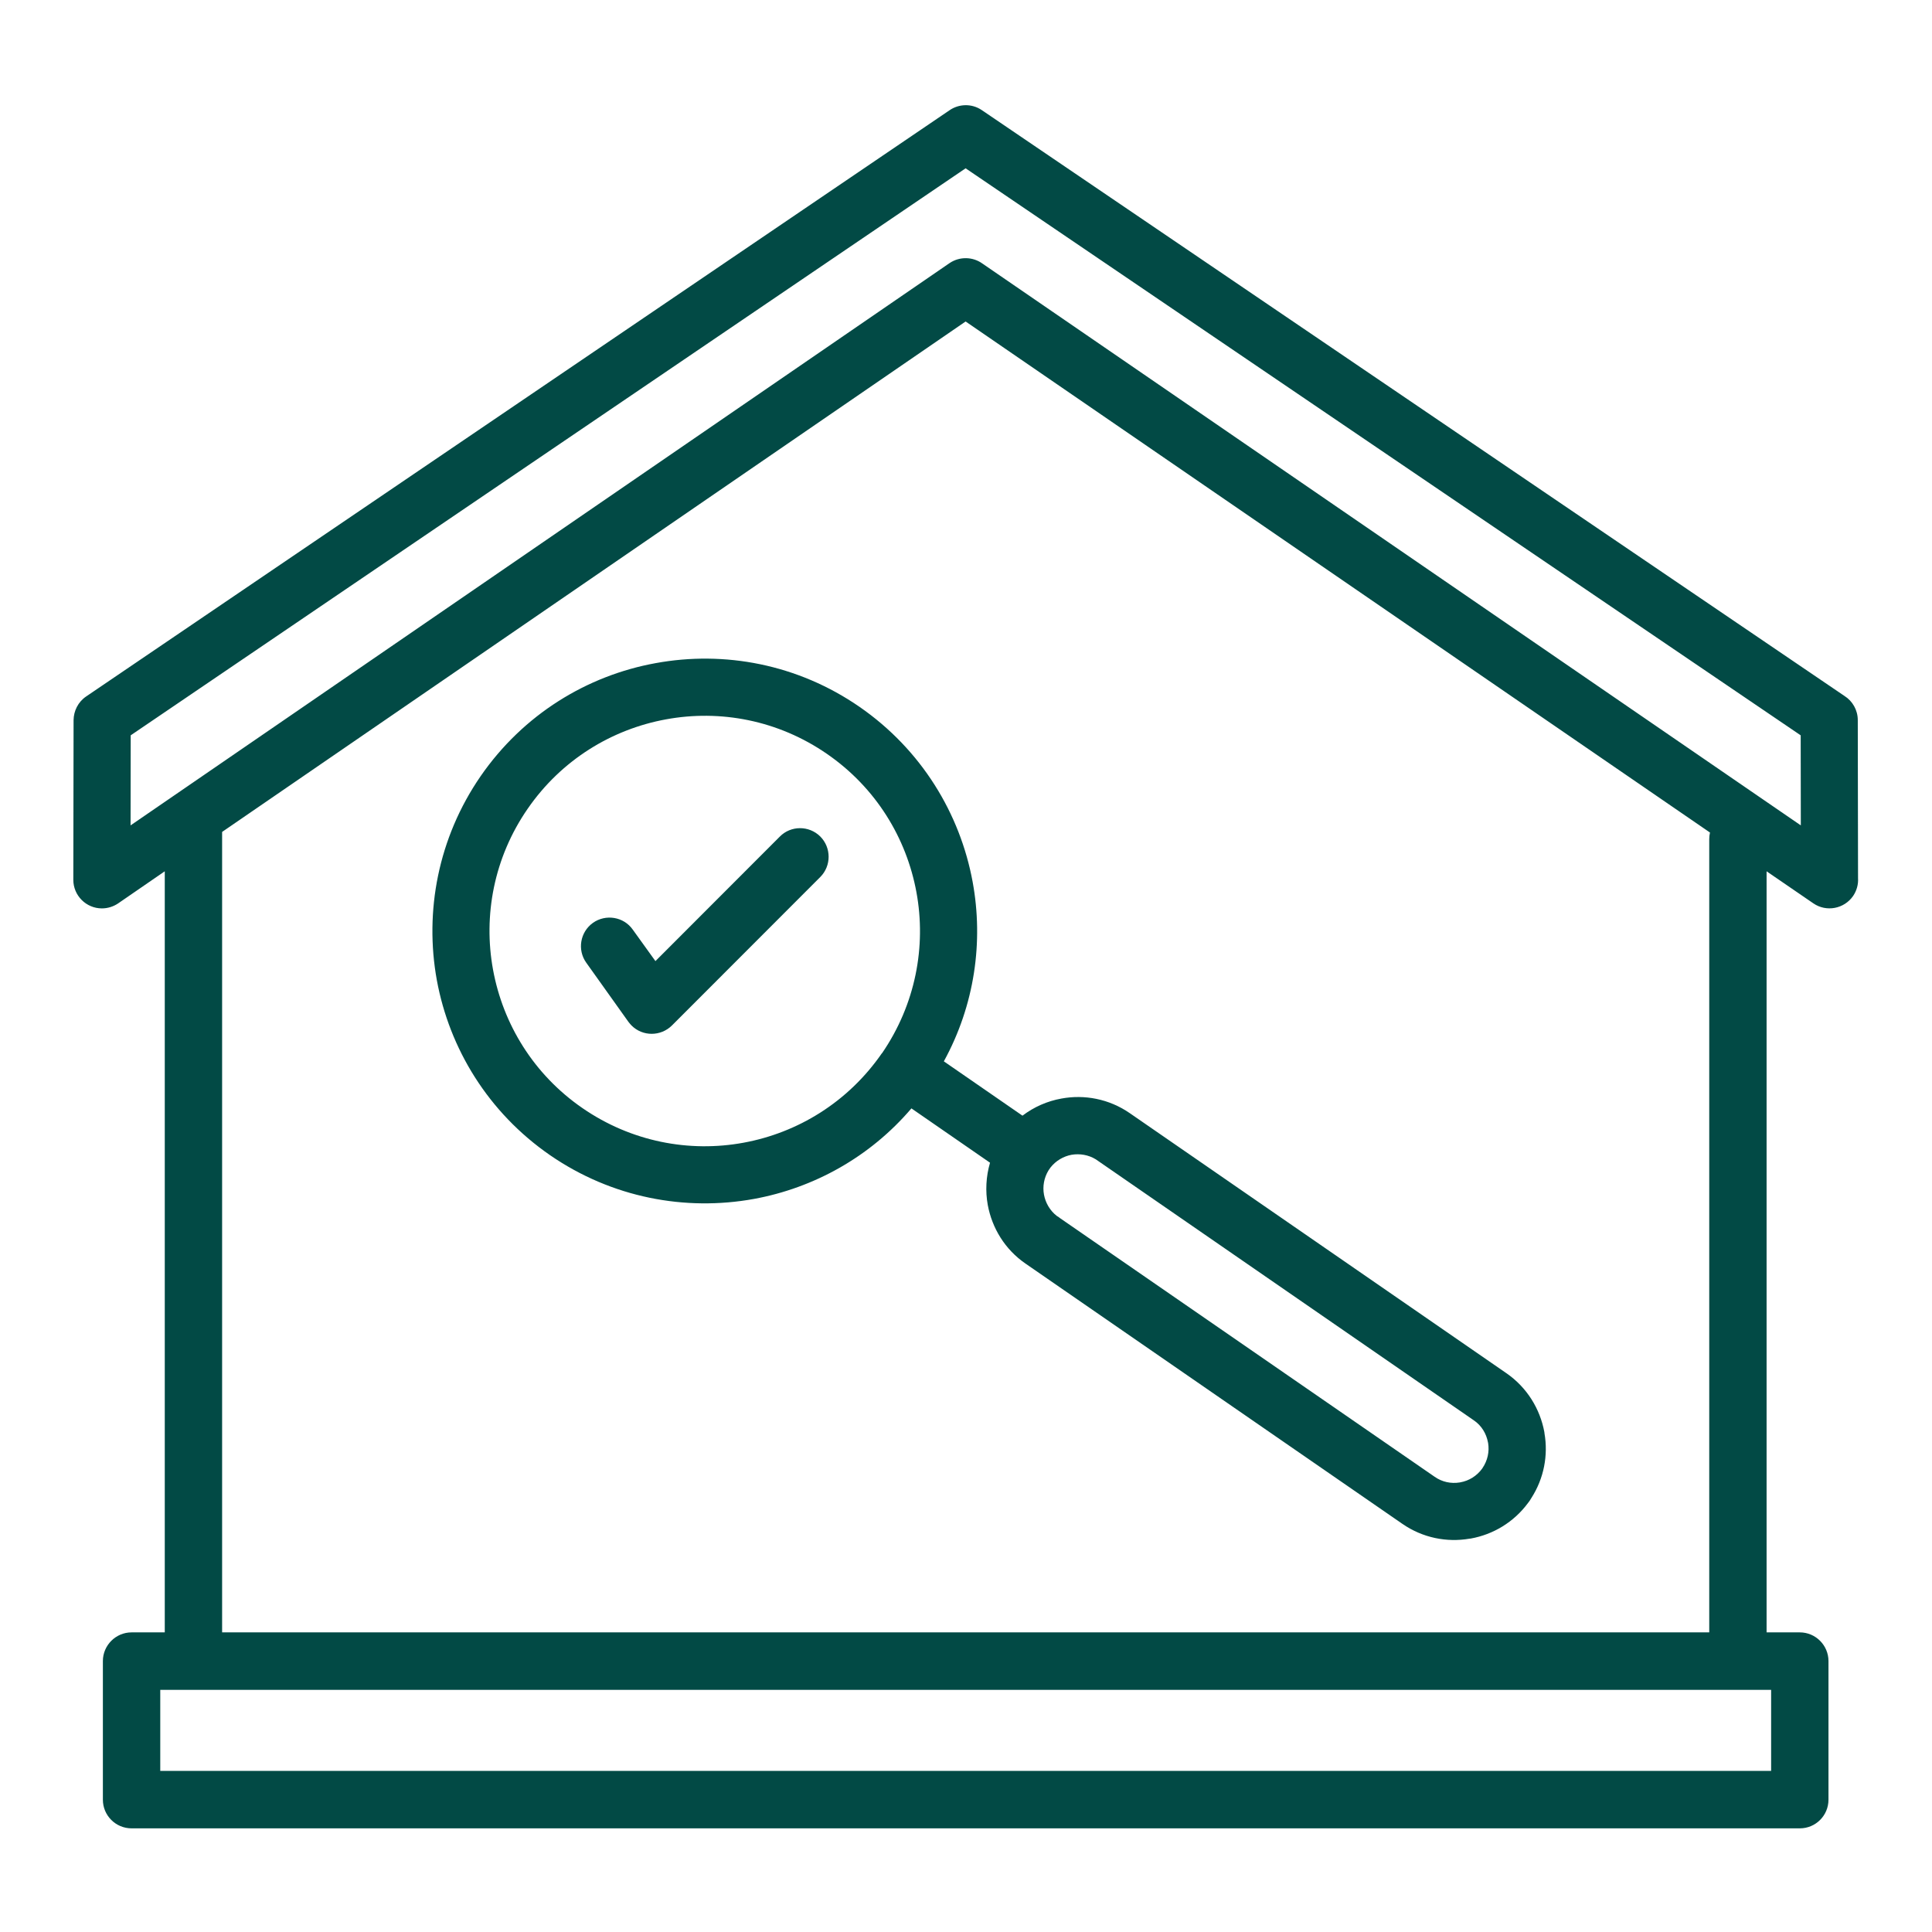 <svg xmlns="http://www.w3.org/2000/svg" xmlns:xlink="http://www.w3.org/1999/xlink" width="80" zoomAndPan="magnify" viewBox="0 0 60 60" height="80" preserveAspectRatio="xMidYMid meet" version="1.0"><defs><clipPath id="9a49bf4231"><path d="M 2.277 3.184 L 57.777 3.184 L 57.777 57 L 2.277 57 Z M 2.277 3.184 " clip-rule="nonzero"/></clipPath></defs><g clip-path="url(#9a49bf4231)"><path fill="#024a45" d="M 25.473 25.977 C 25.82 26.324 25.82 26.887 25.477 27.234 L 20.871 31.844 C 20.523 32.191 19.961 32.195 19.613 31.848 C 19.578 31.812 19.547 31.773 19.516 31.734 L 18.207 29.898 C 17.922 29.5 18.016 28.945 18.414 28.66 C 18.812 28.379 19.371 28.469 19.652 28.871 L 20.355 29.848 L 24.219 25.98 C 24.562 25.633 25.125 25.633 25.473 25.977 Z M 30.207 27.391 C 30.547 29.246 30.27 31.215 29.312 32.961 L 31.754 34.648 C 32.113 34.375 32.527 34.195 32.961 34.117 C 33.676 33.984 34.441 34.125 35.086 34.57 L 46.781 42.645 C 47.426 43.09 47.828 43.758 47.961 44.473 L 47.965 44.512 C 48.082 45.188 47.953 45.91 47.555 46.527 C 47.527 46.578 47.492 46.629 47.457 46.672 C 47.012 47.277 46.367 47.656 45.676 47.781 L 45.637 47.785 C 44.934 47.906 44.184 47.762 43.551 47.324 L 31.848 39.242 C 31.207 38.801 30.809 38.137 30.676 37.422 C 30.598 36.992 30.621 36.539 30.746 36.109 L 28.305 34.422 C 27.012 35.938 25.266 36.895 23.414 37.234 C 21.281 37.621 19.004 37.199 17.082 35.875 C 15.16 34.547 13.957 32.566 13.566 30.438 C 13.18 28.309 13.602 26.027 14.926 24.105 C 16.254 22.184 18.234 20.98 20.363 20.594 C 22.496 20.203 24.773 20.625 26.695 21.953 C 28.613 23.281 29.816 25.262 30.207 27.391 Z M 32.621 36.262 L 32.562 36.348 C 32.422 36.578 32.375 36.848 32.422 37.102 C 32.469 37.355 32.605 37.594 32.82 37.762 C 32.855 37.781 32.891 37.805 32.922 37.832 L 44.555 45.863 C 44.789 46.027 45.066 46.082 45.332 46.039 L 45.352 46.035 C 45.621 45.988 45.867 45.836 46.035 45.602 L 46.039 45.594 C 46.199 45.359 46.258 45.082 46.215 44.816 L 46.211 44.797 C 46.16 44.523 46.012 44.273 45.77 44.109 L 34.031 36.004 C 33.801 35.863 33.531 35.82 33.277 35.863 C 33.027 35.91 32.789 36.047 32.621 36.262 Z M 28.461 27.711 C 28.152 26.027 27.203 24.461 25.684 23.414 C 24.164 22.363 22.363 22.031 20.684 22.34 C 19 22.648 17.434 23.598 16.387 25.117 C 15.336 26.637 15.004 28.438 15.312 30.117 C 15.621 31.801 16.57 33.367 18.09 34.414 C 19.609 35.461 21.41 35.797 23.09 35.488 C 24.773 35.18 26.336 34.23 27.387 32.711 C 27.387 32.711 27.387 32.711 27.391 32.711 C 28.434 31.191 28.77 29.391 28.461 27.711 Z M 57.703 27.273 C 57.715 27.461 57.664 27.656 57.551 27.824 C 57.273 28.227 56.719 28.332 56.316 28.055 L 54.863 27.059 L 54.863 50.695 L 55.895 50.695 C 56.387 50.695 56.785 51.098 56.785 51.586 L 56.785 55.891 C 56.785 56.383 56.387 56.781 55.895 56.781 L 4.086 56.781 C 3.594 56.781 3.195 56.383 3.195 55.891 L 3.195 51.586 C 3.195 51.098 3.594 50.695 4.086 50.695 L 5.117 50.695 L 5.117 27.059 L 3.664 28.059 C 3.523 28.152 3.352 28.211 3.164 28.211 C 2.676 28.211 2.277 27.812 2.277 27.324 L 2.285 22.363 C 2.289 22.082 2.422 21.801 2.676 21.629 L 29.48 3.43 C 29.773 3.223 30.176 3.207 30.488 3.418 L 57.281 21.613 C 57.531 21.77 57.695 22.051 57.695 22.363 Z M 55.004 52.48 L 4.977 52.48 L 4.977 54.996 L 55.004 54.996 Z M 53.105 25.855 L 29.988 9.984 L 6.898 25.836 L 6.898 50.695 L 53.082 50.695 L 53.082 26.059 C 53.082 25.988 53.09 25.922 53.105 25.855 Z M 55.926 25.633 L 55.922 22.836 L 29.988 5.227 L 4.059 22.836 L 4.055 25.633 L 29.488 8.172 C 29.805 7.957 30.215 7.973 30.508 8.184 Z M 55.926 25.633 " fill-opacity="1" fill-rule="nonzero"/></g></svg>